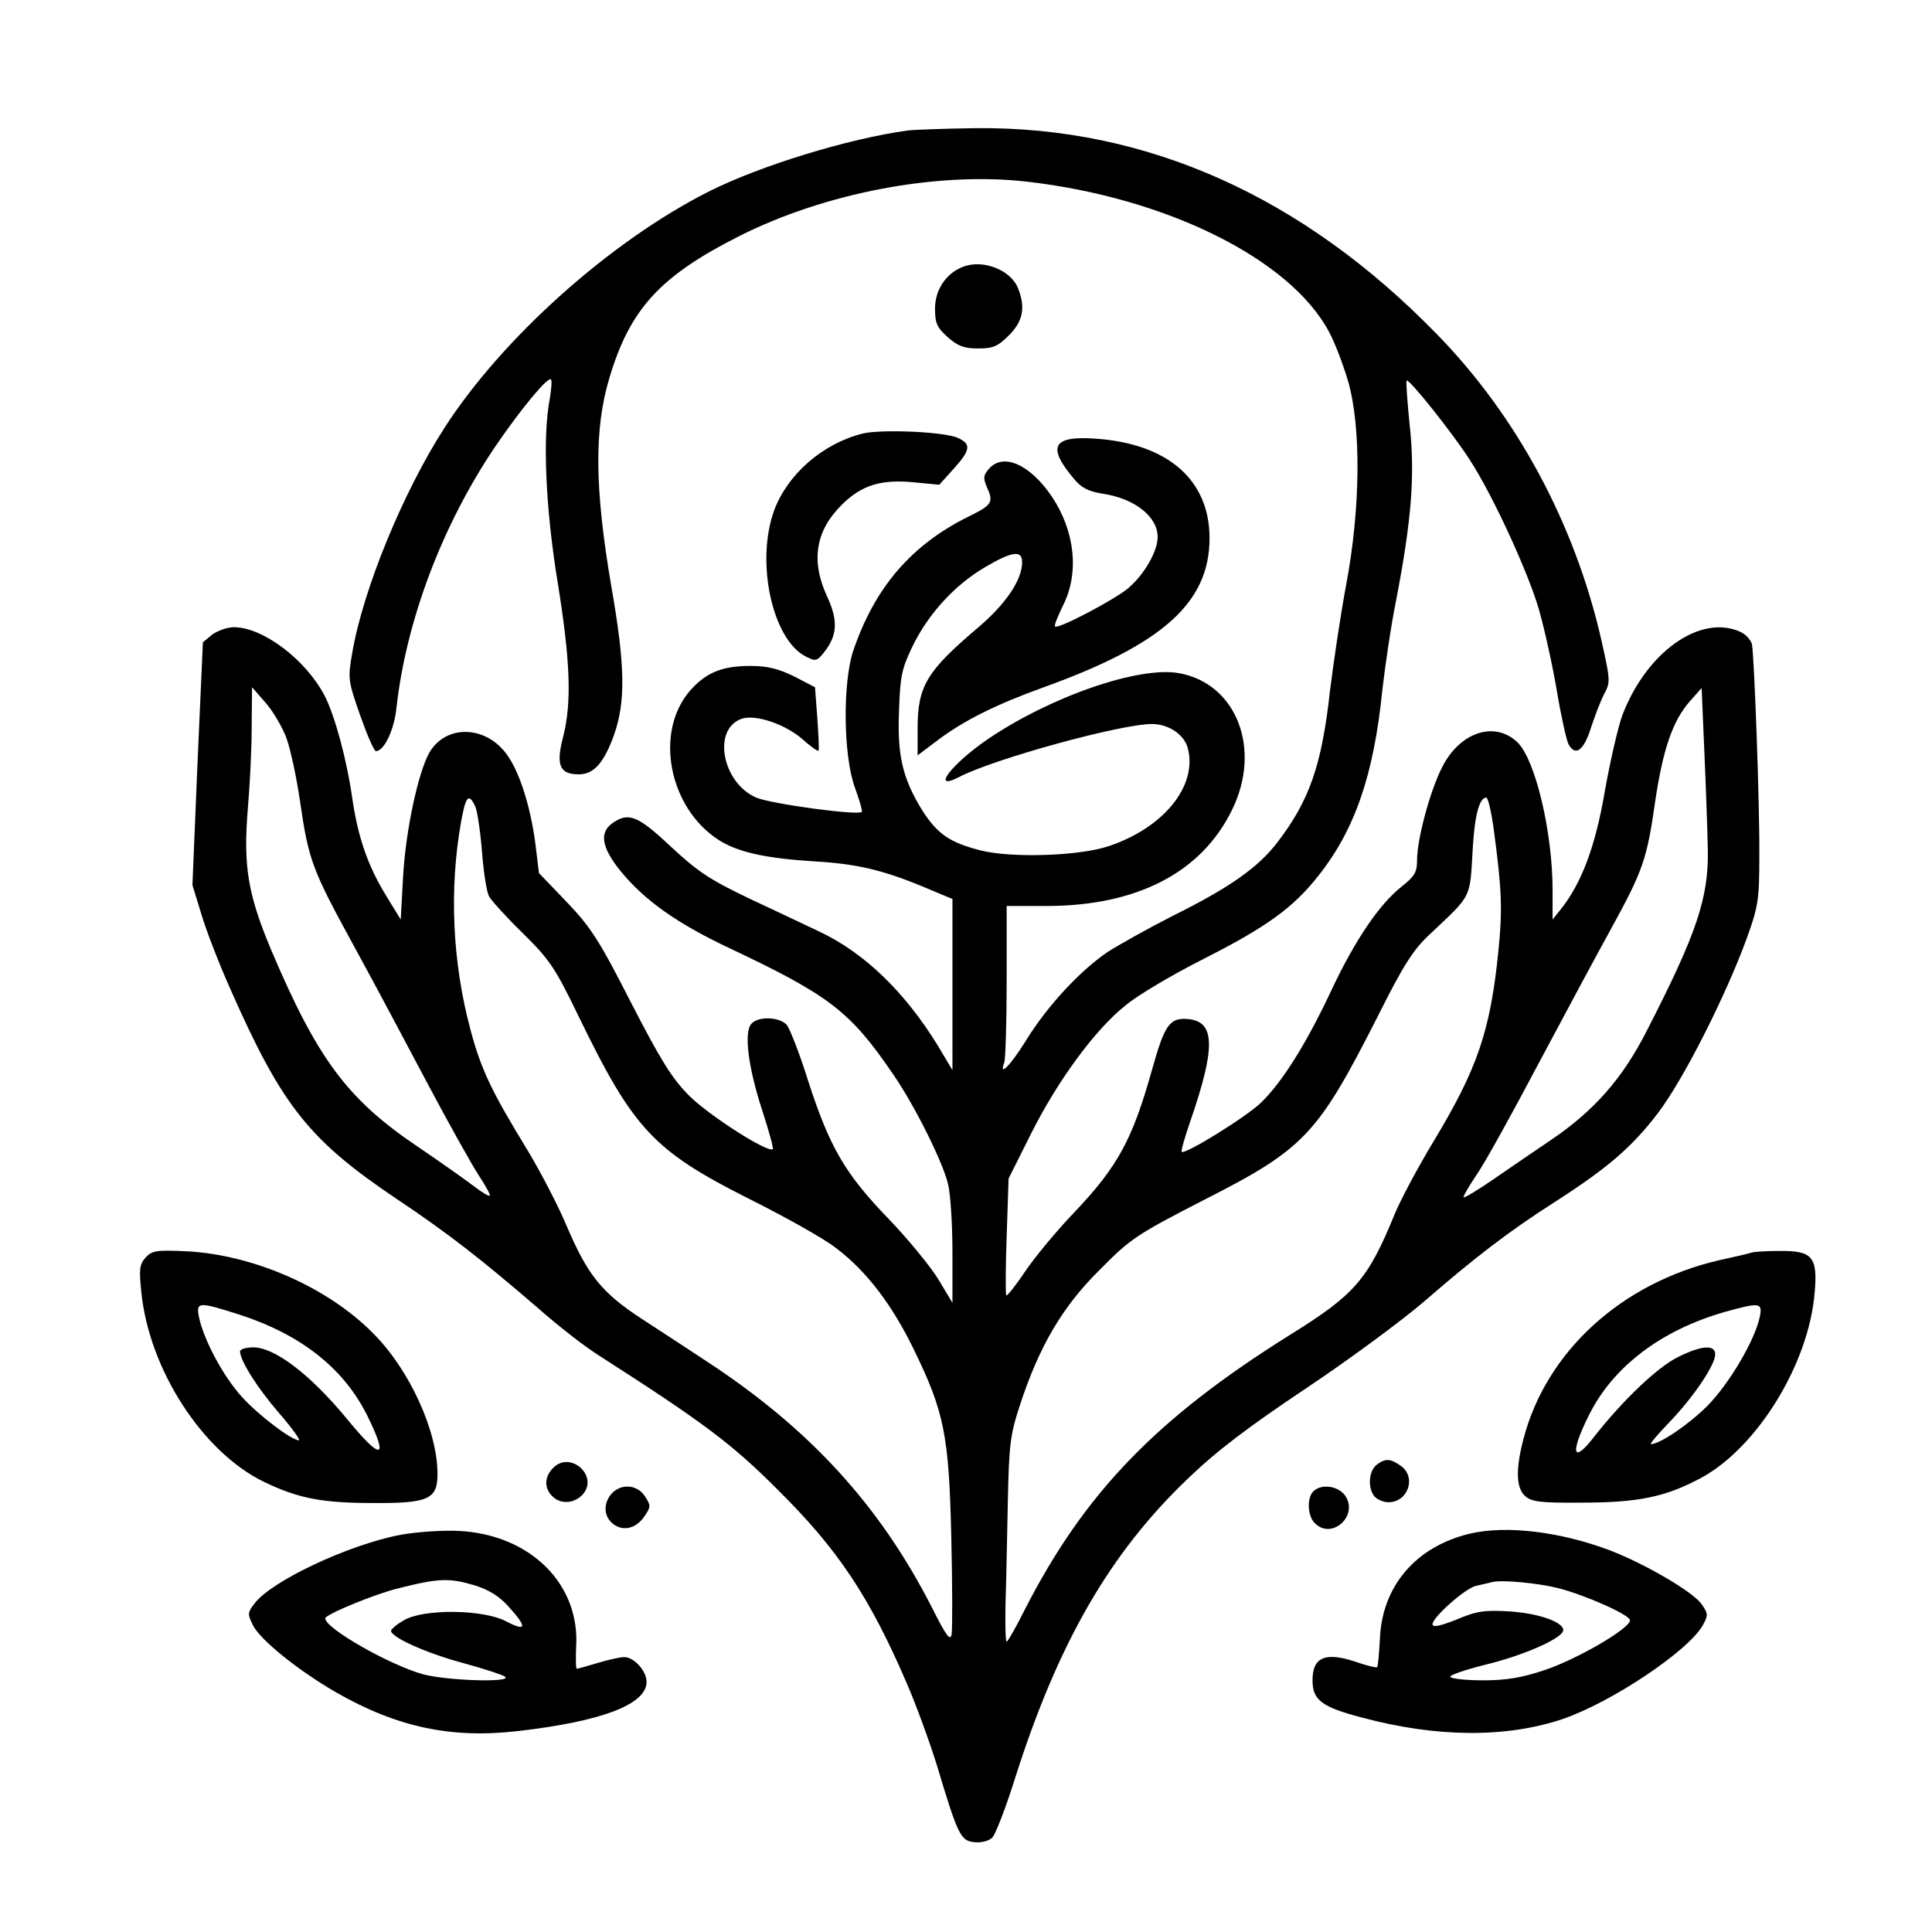 <?xml version="1.0" encoding="UTF-8" standalone="no"?>
<svg xmlns="http://www.w3.org/2000/svg" version="1.0" width="499pt" height="499pt" viewBox="0 0 499 499" preserveAspectRatio="xMidYMid meet">
  <g transform="translate(0,499) scale(0.1,-0.1)" fill="#000000" stroke="none">
    <path d="M2345 4653 c-154 -21 -382 -91 -515 -158 -253 -128 -532 -377 -682 -610 -107 -166 -210 -417 -238 -580 -12 -68 -11 -73 20 -162 18 -51 36 -93 41 -93 21 0 47 54 53 112 25 225 118 471 254 673 66 97 137 183 145 175 3 -3 1 -25 -3 -50 -19 -97 -11 -282 20 -472 33 -203 37 -311 15 -399 -20 -75 -10 -99 40 -99 39 0 65 30 91 102 30 86 29 178 -7 383 -43 252 -45 406 -5 539 53 178 131 263 335 366 222 112 511 167 742 141 360 -41 680 -199 781 -387 15 -27 37 -85 50 -129 34 -119 32 -328 -5 -525 -15 -80 -33 -203 -42 -275 -21 -191 -53 -283 -136 -391 -49 -64 -122 -116 -269 -189 -63 -32 -140 -75 -171 -95 -71 -49 -155 -139 -210 -229 -40 -64 -70 -94 -55 -55 3 9 6 103 6 210 l0 194 103 0 c233 0 400 86 479 248 77 156 13 325 -135 353 -103 20 -334 -60 -497 -171 -93 -64 -147 -135 -73 -97 90 47 418 137 498 137 43 0 84 -27 93 -63 25 -96 -61 -204 -203 -252 -75 -26 -254 -32 -334 -11 -78 20 -110 42 -149 103 -50 81 -65 141 -60 257 3 91 7 109 36 169 41 83 108 156 186 202 70 41 96 45 96 13 0 -46 -43 -109 -114 -169 -133 -113 -156 -151 -156 -261 l0 -69 53 40 c68 51 151 92 273 136 308 111 428 219 428 385 0 150 -107 244 -294 257 -111 8 -127 -20 -56 -104 19 -23 37 -32 73 -38 83 -12 143 -59 143 -112 0 -37 -35 -98 -77 -133 -38 -31 -181 -106 -188 -98 -3 2 7 26 20 53 43 84 32 192 -28 282 -56 83 -125 114 -162 73 -15 -17 -16 -24 -7 -46 19 -41 15 -48 -44 -77 -149 -73 -244 -183 -300 -347 -28 -83 -26 -273 4 -354 12 -33 20 -61 18 -63 -10 -10 -236 21 -273 37 -89 39 -114 179 -36 204 35 11 109 -14 153 -51 22 -20 42 -34 44 -32 2 2 0 40 -3 84 l-6 80 -54 28 c-41 20 -69 27 -113 27 -73 0 -114 -17 -155 -63 -94 -107 -56 -304 74 -387 49 -31 120 -47 249 -55 107 -6 177 -23 280 -66 l74 -31 0 -221 0 -221 -37 62 c-85 139 -190 241 -307 296 -28 13 -107 51 -176 83 -107 51 -137 71 -207 136 -86 81 -110 90 -151 61 -35 -24 -28 -64 21 -124 61 -75 146 -135 277 -197 263 -124 316 -165 427 -328 56 -81 130 -230 142 -285 6 -25 11 -103 11 -175 l0 -130 -36 60 c-20 33 -78 104 -129 157 -113 117 -152 185 -207 354 -22 71 -48 137 -56 147 -19 21 -75 23 -92 2 -19 -23 -7 -114 29 -224 17 -52 29 -96 27 -99 -12 -11 -165 87 -216 138 -45 45 -73 91 -150 240 -82 161 -104 195 -166 260 l-72 75 -10 82 c-13 93 -40 178 -72 223 -54 76 -156 80 -200 8 -29 -49 -62 -200 -69 -323 l-6 -110 -38 62 c-47 77 -72 149 -87 250 -14 100 -45 214 -71 265 -48 93 -159 178 -235 178 -17 0 -42 -9 -56 -19 l-24 -20 -14 -314 -13 -313 23 -75 c12 -41 46 -129 76 -196 133 -301 203 -388 429 -540 132 -88 220 -157 365 -282 52 -46 124 -102 160 -124 265 -170 339 -225 456 -342 158 -156 240 -279 337 -505 25 -58 59 -152 77 -210 54 -180 61 -195 97 -198 17 -2 37 3 46 12 8 8 34 75 57 148 112 354 246 586 448 779 76 73 157 134 305 233 111 74 249 176 307 226 128 111 216 179 335 255 137 88 200 142 267 230 65 85 174 300 229 450 30 83 33 100 33 215 1 134 -13 511 -19 546 -3 11 -16 26 -30 32 -103 47 -243 -52 -305 -216 -11 -30 -31 -117 -45 -195 -24 -142 -60 -239 -115 -307 l-20 -25 0 76 c0 149 -44 335 -90 381 -58 57 -149 28 -195 -63 -31 -60 -65 -186 -65 -240 0 -32 -6 -42 -40 -69 -58 -46 -120 -138 -180 -265 -65 -139 -127 -238 -182 -292 -39 -38 -198 -136 -206 -128 -2 2 8 38 23 81 65 189 64 256 -7 262 -47 4 -60 -15 -92 -129 -51 -182 -88 -251 -202 -371 -46 -48 -103 -117 -127 -153 -24 -36 -46 -63 -48 -61 -2 2 -2 71 1 153 l5 149 57 114 c69 138 167 272 246 334 31 26 121 79 200 119 162 82 232 132 297 215 94 118 143 260 165 477 7 61 22 166 36 235 40 208 49 324 35 451 -6 61 -10 113 -8 116 6 6 120 -137 164 -206 59 -91 150 -289 178 -386 14 -49 35 -144 46 -209 11 -66 25 -128 30 -138 18 -33 40 -16 58 42 10 30 25 70 34 87 17 31 16 37 -7 140 -68 298 -217 577 -424 789 -347 357 -750 537 -1190 533 -81 -1 -160 -4 -177 -6z m-1606 -1567 c11 -29 27 -104 36 -166 22 -152 31 -176 140 -375 51 -93 136 -253 190 -355 54 -102 113 -207 131 -235 18 -27 31 -51 29 -53 -2 -3 -21 9 -42 25 -21 16 -86 62 -145 102 -181 122 -258 226 -377 506 -61 145 -73 218 -61 365 5 58 10 152 10 210 l1 105 34 -39 c19 -21 43 -62 54 -90z m3672 -291 c2 -124 -28 -215 -158 -468 -63 -124 -137 -207 -248 -282 -33 -22 -97 -66 -142 -97 -46 -32 -83 -54 -83 -50 0 4 15 30 34 58 19 27 89 153 156 280 67 126 153 286 191 355 83 151 93 181 114 329 20 134 45 208 89 258 l31 35 7 -164 c4 -90 8 -204 9 -254z m-3183 111 c5 -13 13 -65 17 -117 4 -52 12 -103 18 -114 6 -11 45 -54 87 -95 69 -68 83 -88 144 -214 142 -293 194 -348 440 -472 94 -47 196 -104 226 -128 79 -60 144 -146 200 -261 79 -162 91 -222 97 -485 3 -124 3 -236 1 -250 -3 -20 -13 -8 -52 70 -134 262 -315 460 -581 634 -44 29 -120 79 -168 110 -104 68 -140 114 -194 241 -21 50 -66 137 -101 195 -93 152 -120 209 -147 311 -47 175 -55 364 -24 537 12 67 20 75 37 38z m2630 -58 c21 -155 23 -207 12 -315 -21 -207 -54 -303 -168 -492 -41 -68 -85 -151 -99 -185 -70 -171 -103 -209 -270 -313 -346 -216 -532 -409 -686 -710 -23 -46 -44 -83 -47 -83 -3 0 -4 44 -3 97 2 54 4 172 6 263 3 148 6 174 31 250 50 153 110 255 206 350 80 81 95 91 268 180 262 133 295 169 451 476 65 130 91 171 133 210 112 106 104 90 112 226 5 83 17 128 35 128 4 0 13 -37 19 -82z"></path>
    <path d="M2485 4300 c-42 -17 -70 -59 -70 -107 0 -38 5 -49 33 -74 26 -23 42 -29 78 -29 39 0 51 5 80 34 36 36 43 71 24 120 -18 49 -93 78 -145 56z"></path>
    <path d="M2227 3870 c-102 -26 -192 -104 -227 -197 -49 -132 -6 -333 80 -378 27 -14 30 -13 49 11 34 43 36 82 7 144 -42 91 -30 169 38 236 51 51 102 67 189 58 l63 -6 37 41 c44 49 46 64 11 80 -35 16 -199 23 -247 11z"></path>
    <path d="M376 1742 c-16 -18 -17 -31 -11 -89 20 -200 158 -413 316 -490 89 -43 150 -55 283 -55 143 -1 166 10 166 75 0 111 -72 268 -164 361 -117 120 -308 204 -481 214 -82 4 -92 2 -109 -16z m238 -146 c160 -51 271 -137 333 -259 59 -119 39 -122 -54 -8 -94 113 -184 181 -239 181 -19 0 -34 -5 -34 -10 0 -24 44 -94 101 -160 33 -38 56 -70 51 -70 -19 0 -105 65 -148 113 -48 53 -98 147 -110 205 -8 40 -1 40 100 8z"></path>
    <path d="M4525 1755 c-5 -2 -44 -11 -85 -20 -251 -58 -446 -235 -505 -461 -21 -80 -19 -127 4 -148 17 -15 39 -18 148 -17 145 0 215 15 305 63 146 78 280 295 295 480 8 92 -6 108 -91 107 -34 0 -65 -2 -71 -4z m20 -167 c-13 -61 -79 -172 -135 -229 -48 -48 -123 -99 -146 -99 -4 0 18 26 49 58 63 66 117 147 117 174 0 26 -36 23 -96 -7 -53 -26 -142 -111 -216 -205 -56 -73 -64 -45 -14 55 62 125 186 219 349 266 93 26 100 25 92 -13z"></path>
    <path d="M1429 1199 c-23 -23 -24 -52 -3 -73 21 -22 57 -20 79 4 42 47 -31 114 -76 69z"></path>
    <path d="M3556 1207 c-21 -16 -24 -60 -6 -82 7 -8 23 -15 36 -15 51 0 73 65 32 94 -27 19 -39 20 -62 3z"></path>
    <path d="M1574 1125 c-18 -28 -11 -60 17 -76 26 -14 56 -3 75 27 15 22 15 26 0 49 -22 34 -69 34 -92 0z"></path>
    <path d="M3392 1138 c-17 -17 -15 -64 4 -82 43 -44 113 18 79 70 -17 26 -62 33 -83 12z"></path>
    <path d="M1035 1026 c-136 -26 -335 -120 -378 -178 -18 -24 -18 -27 -3 -57 20 -38 117 -116 214 -172 157 -90 297 -120 470 -100 217 25 332 69 332 127 0 28 -32 64 -58 64 -11 0 -41 -7 -68 -15 -27 -8 -51 -15 -54 -15 -3 0 -3 25 -2 55 11 164 -119 292 -304 301 -44 2 -110 -3 -149 -10z m192 -131 c35 -11 62 -27 87 -55 48 -53 46 -65 -6 -38 -59 32 -216 33 -265 3 -18 -10 -33 -23 -33 -27 0 -17 92 -58 185 -83 55 -15 104 -31 110 -36 16 -15 -146 -10 -210 6 -86 23 -255 119 -255 145 0 10 128 63 190 78 104 26 130 27 197 7z"></path>
    <path d="M3797 1029 c-140 -33 -228 -136 -233 -273 -2 -37 -5 -70 -7 -72 -2 -2 -23 3 -47 11 -85 30 -120 17 -120 -45 0 -51 24 -69 127 -96 194 -52 373 -53 519 -4 128 44 328 178 363 244 13 24 13 29 -5 54 -24 32 -144 102 -234 137 -129 49 -269 66 -363 44z m228 -141 c70 -18 185 -69 185 -83 0 -21 -137 -101 -222 -129 -57 -19 -97 -26 -157 -26 -44 0 -82 4 -85 9 -3 4 37 18 89 31 96 23 195 66 202 87 7 21 -59 46 -138 51 -64 4 -85 1 -137 -21 -43 -17 -62 -21 -62 -12 0 18 85 93 112 99 13 3 32 7 43 10 26 6 119 -3 170 -16z"></path>
  </g>
</svg>
